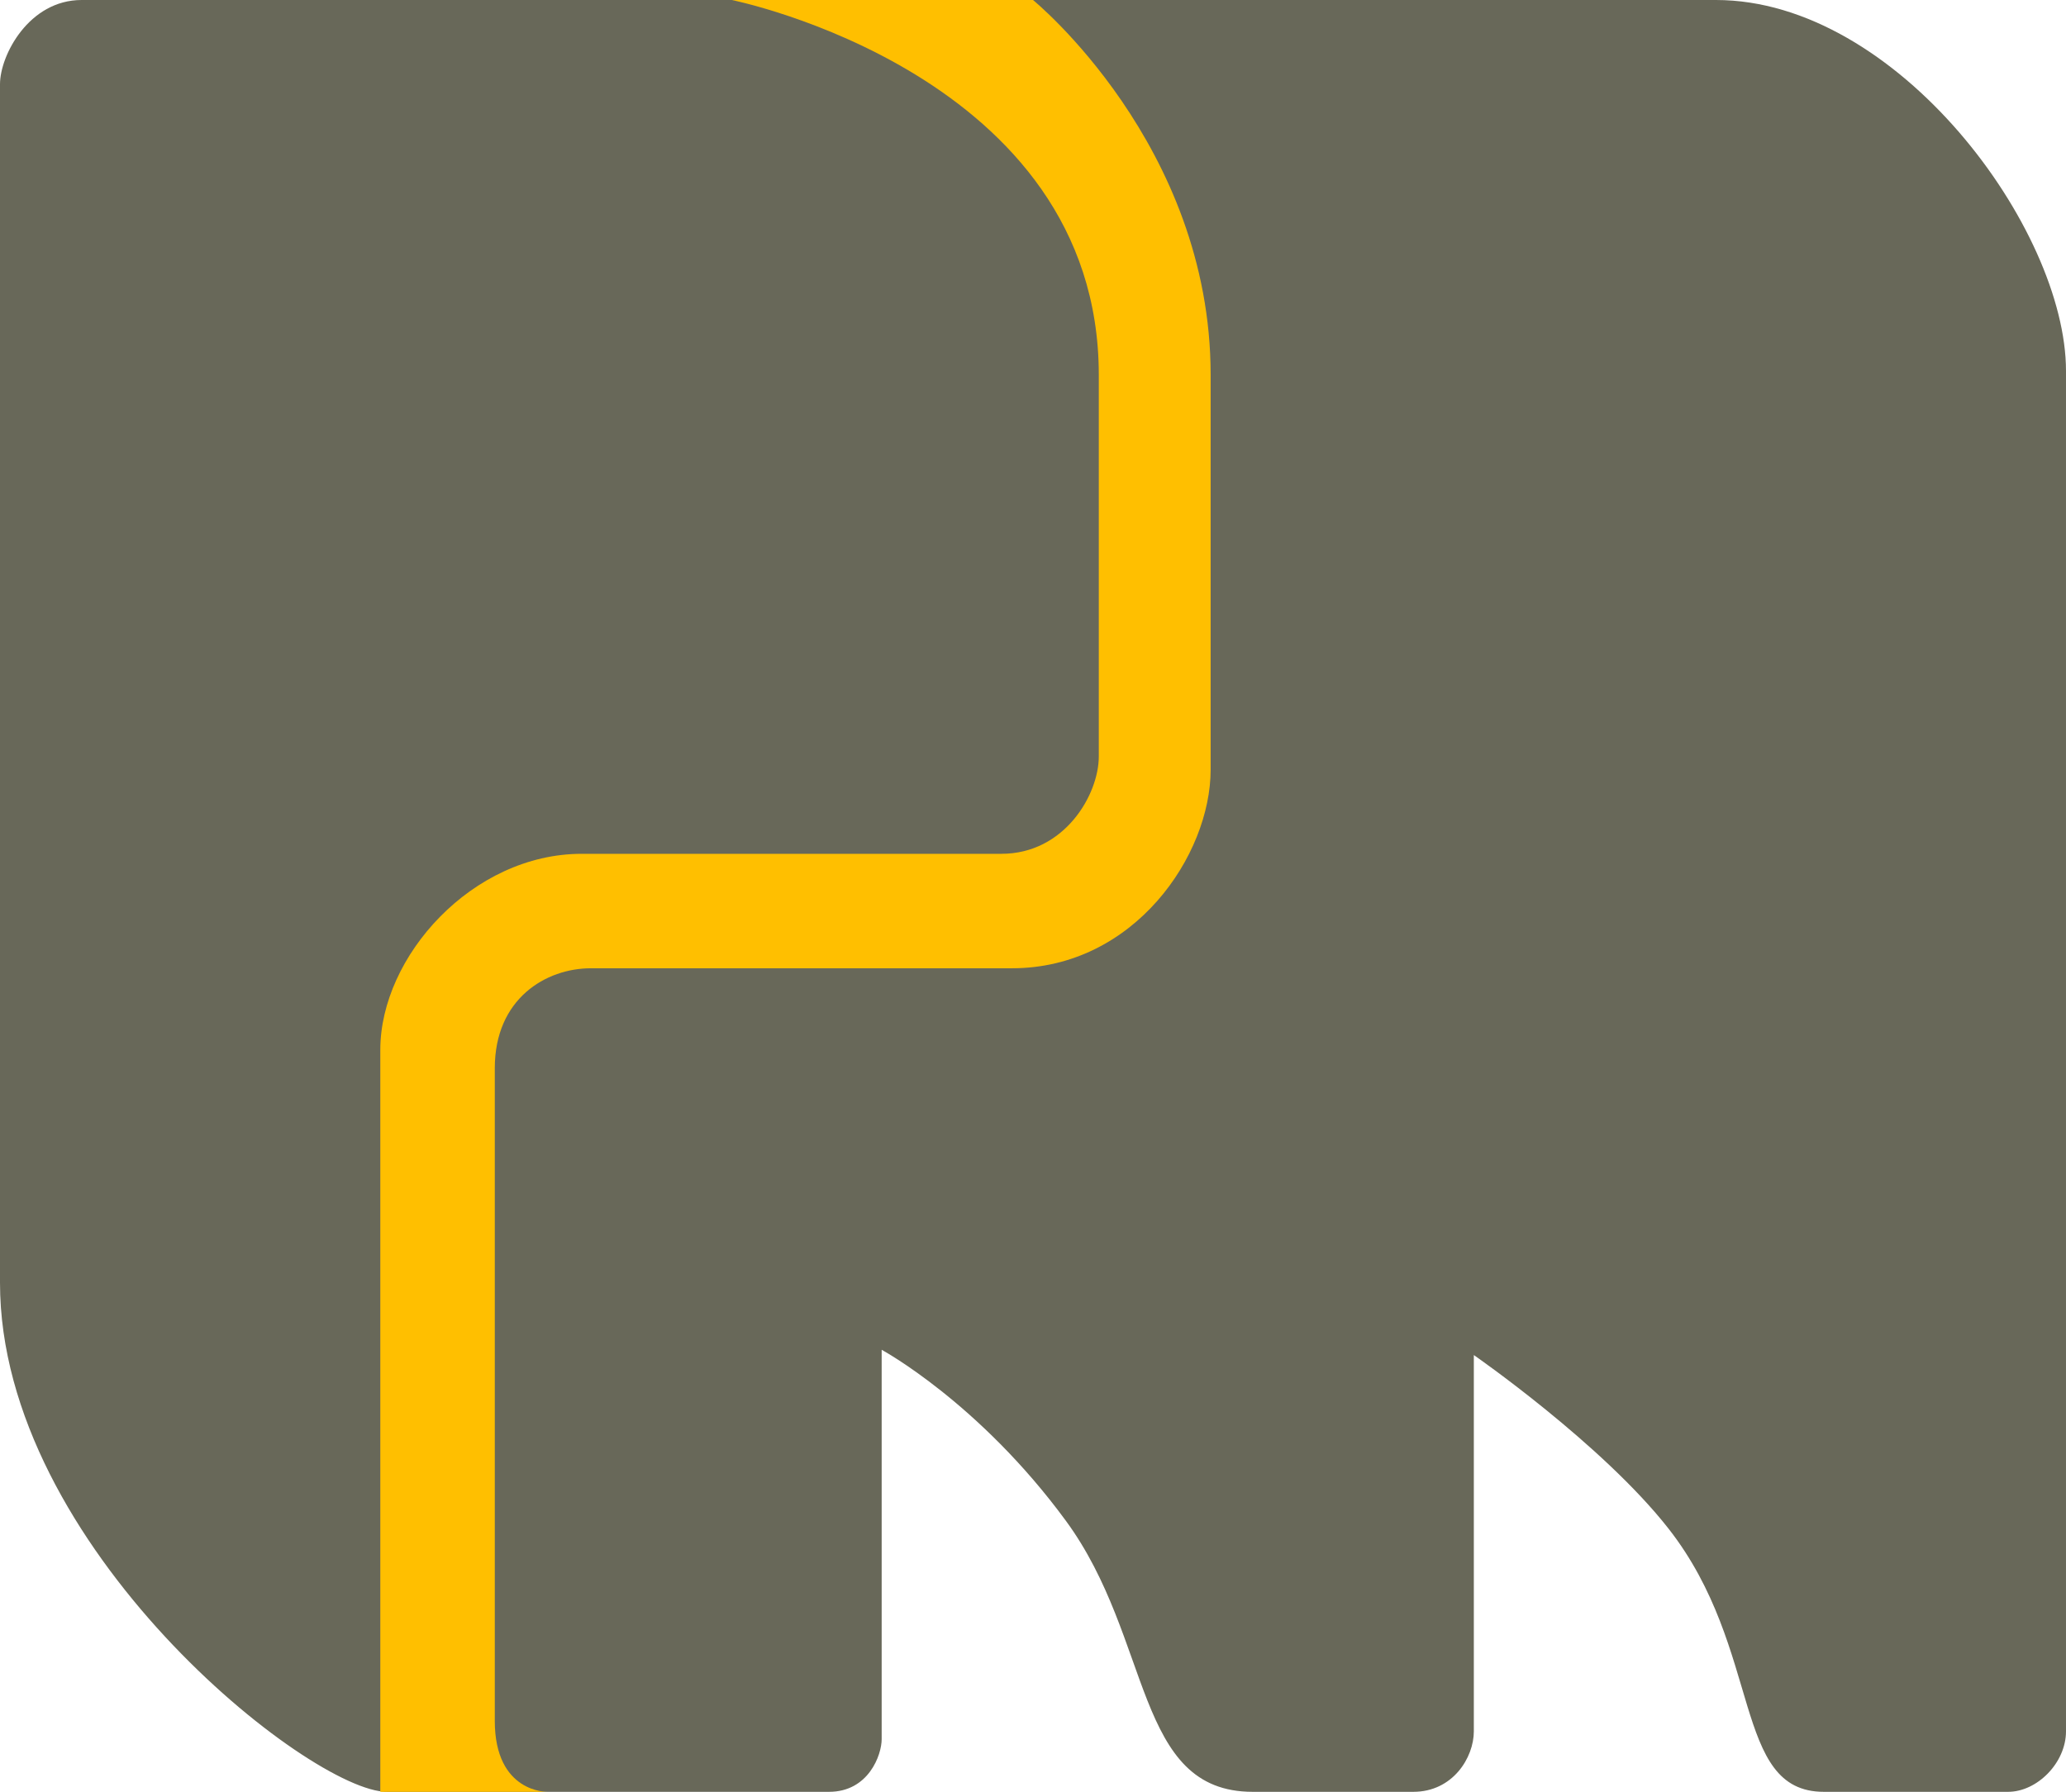 <svg xmlns="http://www.w3.org/2000/svg" viewBox="0 0 1570 1362.001">
  <style>
    .path {
      fill: #686859;
    }
	.yellow{
		fill: #ffbf00;
	}
    @media (prefers-color-scheme: dark) {
      .path {
        fill: #ffffff;
      }
	.yellow{
		fill: #20202f;
	}
	  
    }
  </style>
	<path class='path' d="M0,64c0,58,0,710,0,911s236,387,294,387c205.5,0,306,0,336,0s40-28,40-40s0-296,0-296s74,40,140,130
		s52,206,142,206s92,0,122,0s46-26,46-46s0-286,0-286s97.704,67.732,148,132c72,92,48,200,118,200s118,0,140,0s44-22,44-46
		s0-926,0-1034S1442,0,1304,0c-75.851,0-431.447,0-743,0C305.722,0,80.015,0,62,0C22,0,0,42,0,64z"/>
	<path class='yellow' d="M835,285c0,131,0,261,0,290s-26,74-74,74s-236,0-319,0s-153,78-153,149v564h127c0,0-40,1-40-54s0-443,0-496
		s39-76,73-76s227,0,320,0s151-86,151-151s0-151,0-300C920,110,785,0,785,0H556.06C556.06,0,835,56,835,285z"/>
</svg>
  
 